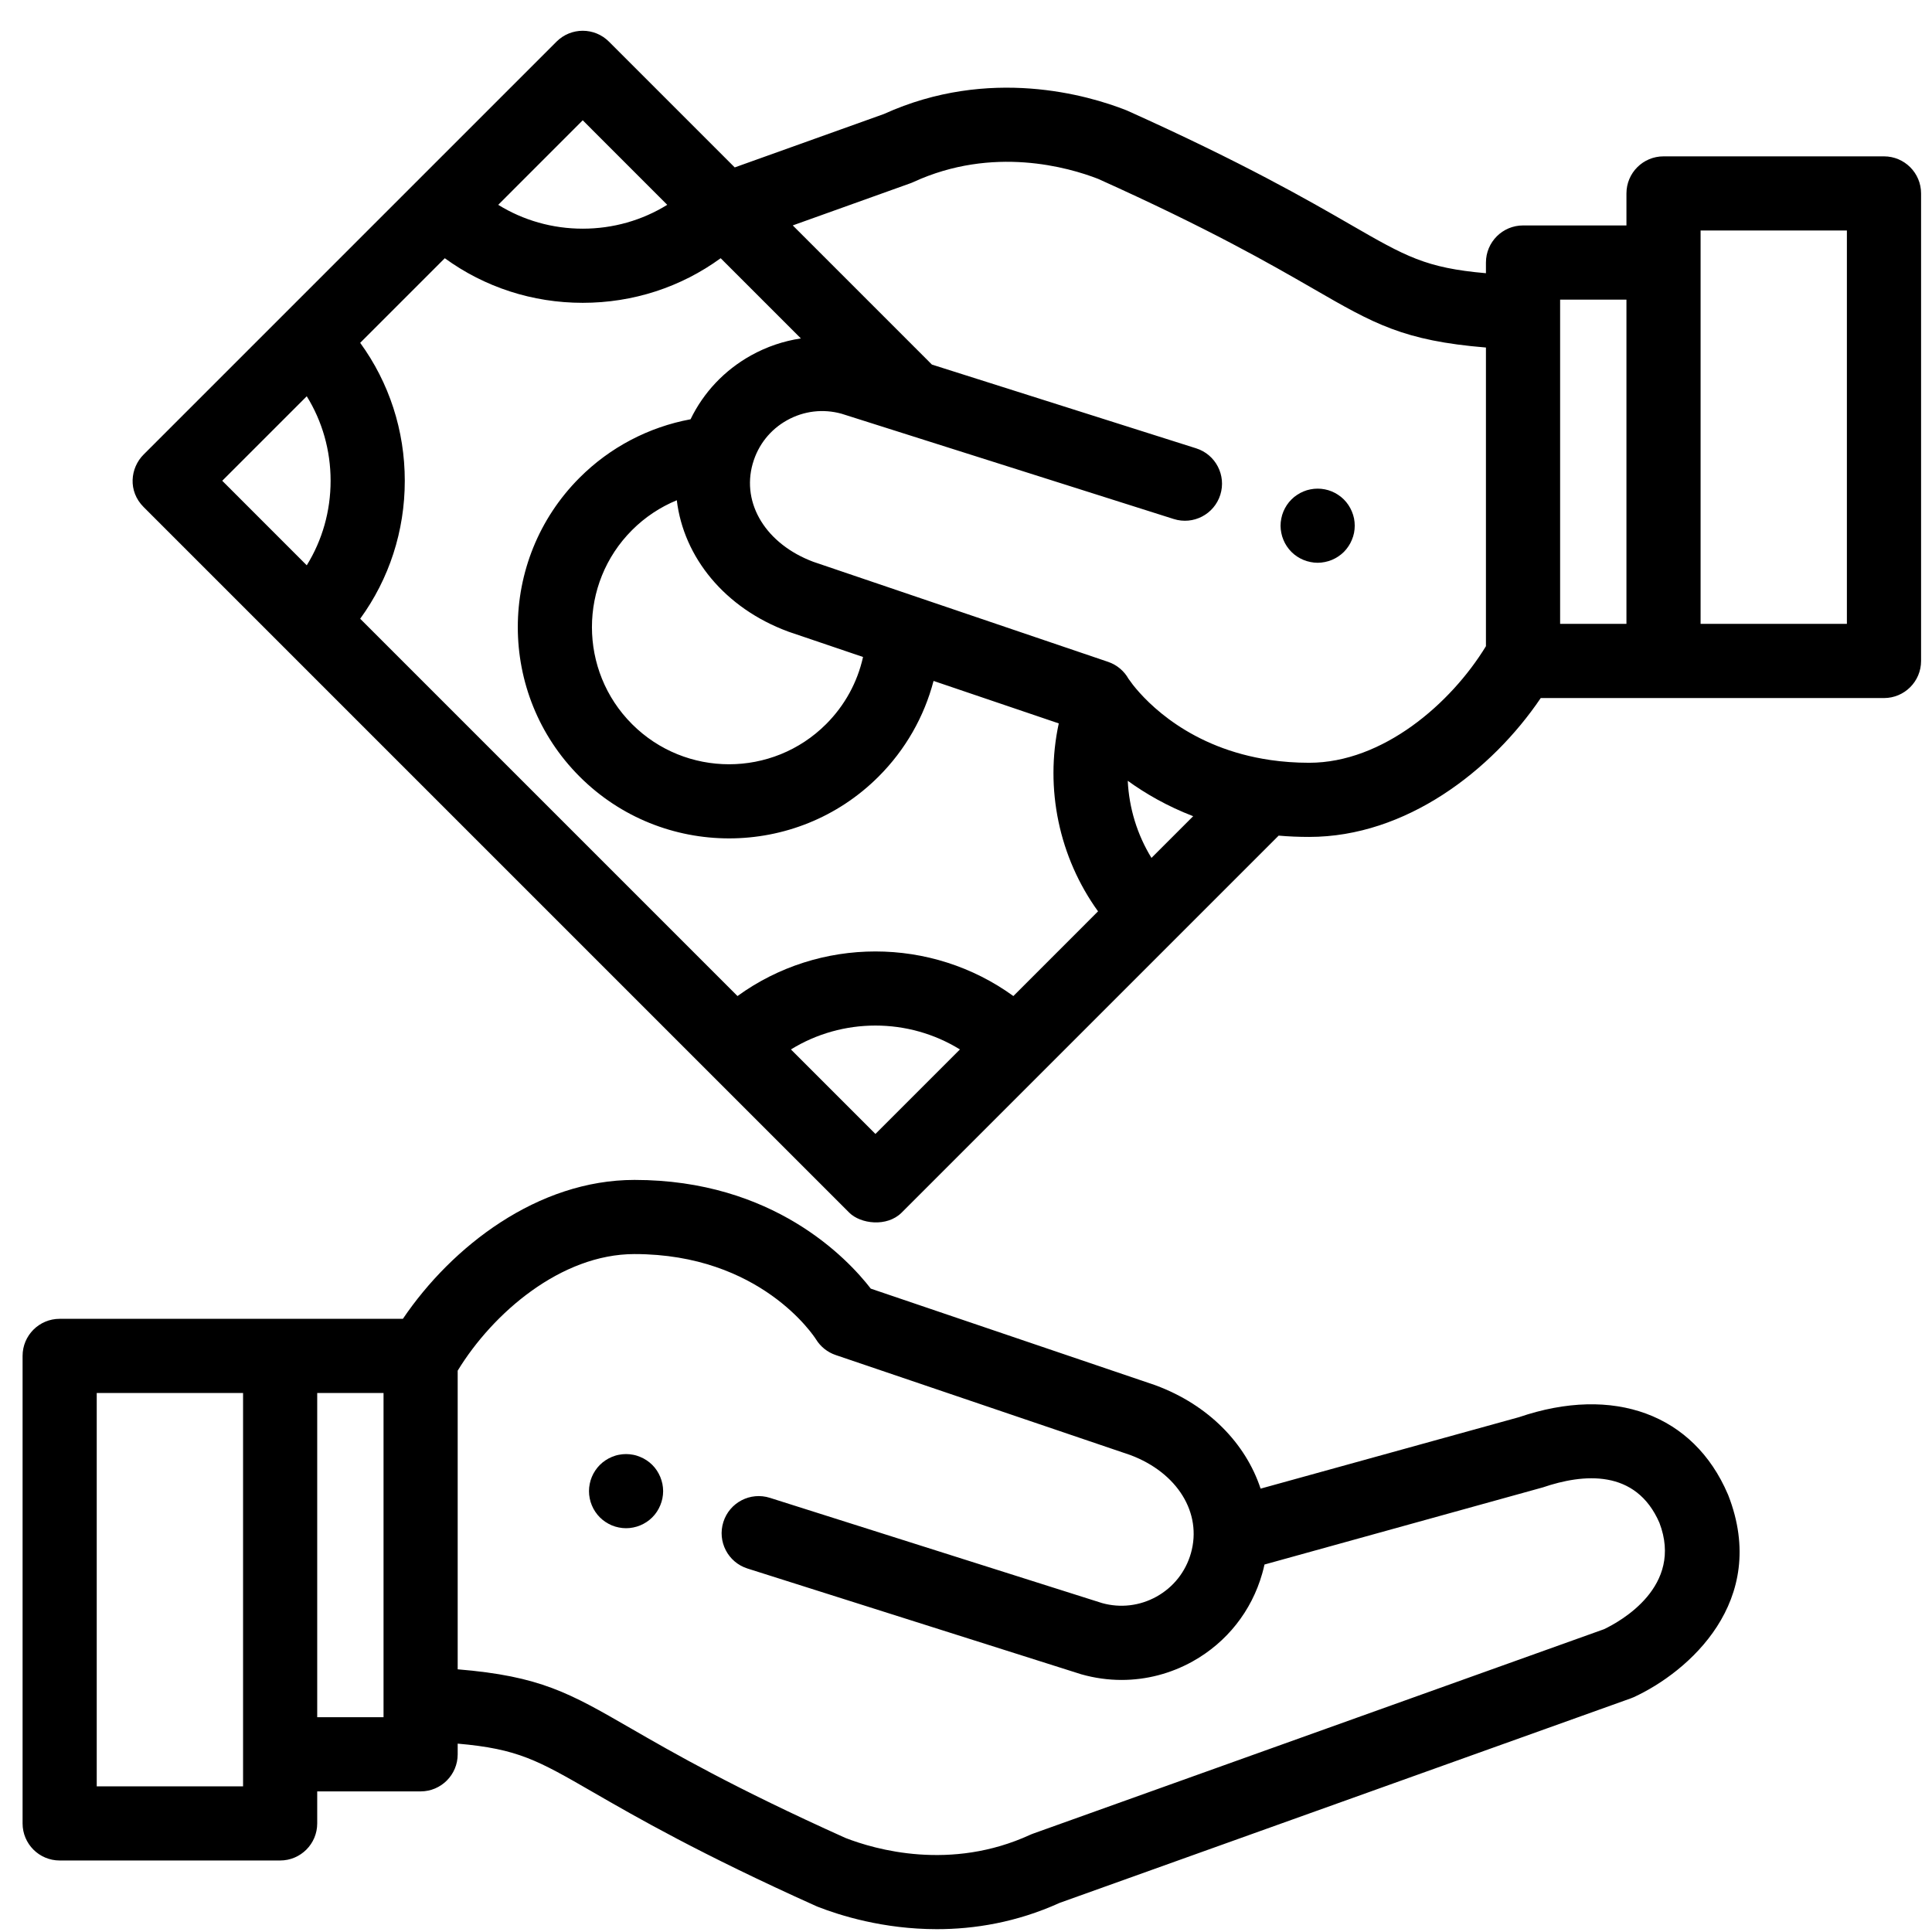 <svg xmlns="http://www.w3.org/2000/svg" width="58" height="58" viewBox="0 0 58 58" fill="none"><path d="M19.886 44.548C19.871 44.477 19.85 44.407 19.822 44.339C19.794 44.272 19.76 44.207 19.72 44.147C19.68 44.086 19.633 44.029 19.582 43.978C19.531 43.927 19.474 43.88 19.413 43.84C19.352 43.8 19.288 43.765 19.22 43.738C19.153 43.71 19.083 43.687 19.012 43.674C18.868 43.645 18.72 43.645 18.578 43.674C18.506 43.687 18.436 43.71 18.368 43.738C18.302 43.765 18.237 43.8 18.177 43.84C18.116 43.88 18.059 43.927 18.008 43.978C17.957 44.029 17.91 44.086 17.87 44.147C17.829 44.207 17.795 44.272 17.767 44.339C17.739 44.407 17.717 44.477 17.704 44.548C17.689 44.619 17.682 44.693 17.682 44.765C17.682 44.837 17.689 44.911 17.704 44.982C17.717 45.053 17.739 45.123 17.767 45.19C17.795 45.258 17.829 45.323 17.87 45.383C17.91 45.444 17.957 45.501 18.008 45.552C18.059 45.603 18.116 45.65 18.177 45.69C18.237 45.73 18.302 45.765 18.368 45.793C18.436 45.82 18.506 45.843 18.578 45.856C18.649 45.871 18.723 45.878 18.795 45.878C18.867 45.878 18.941 45.871 19.012 45.856C19.083 45.843 19.153 45.82 19.22 45.793C19.288 45.765 19.352 45.73 19.413 45.69C19.474 45.65 19.531 45.603 19.582 45.552C19.633 45.501 19.68 45.444 19.72 45.383C19.76 45.323 19.794 45.258 19.822 45.19C19.85 45.123 19.871 45.053 19.886 44.982C19.9 44.911 19.908 44.837 19.908 44.765C19.908 44.693 19.9 44.619 19.886 44.548Z" fill="black"></path><path d="M51.885 44.891C51.88 44.88 51.876 44.869 51.871 44.858C50.846 42.46 48.444 41.574 45.6 42.545L37.844 44.69C37.396 43.332 36.278 42.177 34.696 41.59C34.686 41.586 34.676 41.583 34.666 41.579L26.142 38.686C25.432 37.769 23.209 35.422 19.048 35.422C16.14 35.422 13.567 37.417 12.095 39.592H1.791C1.176 39.592 0.678 40.09 0.678 40.705V54.74C0.678 55.355 1.176 55.853 1.791 55.853H8.41C9.025 55.853 9.523 55.355 9.523 54.74V53.779H12.627C13.242 53.779 13.74 53.28 13.74 52.666V52.345C15.55 52.503 16.145 52.846 17.806 53.804C19.084 54.541 21.016 55.655 24.494 57.219C24.51 57.226 24.527 57.233 24.543 57.24C25.211 57.502 26.516 57.915 28.125 57.915C29.245 57.915 30.512 57.715 31.813 57.125L48.955 50.987C48.986 50.976 49.016 50.964 49.045 50.951C50.684 50.197 53.125 48.072 51.885 44.891ZM7.297 53.627H2.904V41.818H7.297V53.627ZM11.514 51.552H9.523V41.818H11.514V51.552ZM48.156 48.909L31.021 55.044C31.006 55.049 30.986 55.057 30.971 55.063C30.956 55.069 30.941 55.076 30.926 55.082C28.54 56.179 26.271 55.523 25.382 55.177C22.022 53.665 20.229 52.631 18.919 51.876C17.097 50.825 16.219 50.319 13.74 50.114V41.148C14.795 39.419 16.842 37.648 19.048 37.648C22.831 37.648 24.434 40.109 24.497 40.208C24.633 40.429 24.842 40.596 25.088 40.679L33.935 43.682C35.348 44.212 36.095 45.422 35.752 46.629C35.593 47.187 35.227 47.649 34.721 47.931C34.219 48.21 33.639 48.279 33.087 48.126L23.113 44.966C22.527 44.78 21.901 45.105 21.716 45.691C21.53 46.277 21.854 46.902 22.44 47.088L32.431 50.254C32.442 50.258 32.453 50.261 32.463 50.264C32.862 50.377 33.268 50.433 33.672 50.433C34.411 50.433 35.142 50.245 35.805 49.876C36.83 49.304 37.572 48.367 37.893 47.238C37.919 47.148 37.941 47.058 37.961 46.968L46.319 44.652C47.527 44.24 49.111 44.091 49.817 45.716C50.547 47.624 48.649 48.673 48.156 48.909Z" fill="black"></path><path d="M40.649 15.564C40.634 15.493 40.613 15.423 40.584 15.355C40.556 15.289 40.523 15.224 40.482 15.164C40.441 15.102 40.395 15.046 40.344 14.995C40.292 14.943 40.236 14.897 40.174 14.857C40.114 14.816 40.05 14.782 39.983 14.754C39.915 14.726 39.845 14.704 39.775 14.691C39.631 14.662 39.483 14.662 39.34 14.691C39.268 14.704 39.198 14.726 39.131 14.754C39.063 14.782 38.999 14.816 38.939 14.857C38.877 14.897 38.821 14.943 38.77 14.995C38.718 15.046 38.672 15.102 38.631 15.164C38.591 15.224 38.557 15.289 38.529 15.355C38.501 15.423 38.479 15.493 38.466 15.564C38.451 15.636 38.443 15.709 38.443 15.782C38.443 15.854 38.451 15.927 38.466 15.999C38.479 16.07 38.501 16.14 38.529 16.207C38.557 16.275 38.591 16.339 38.631 16.399C38.672 16.461 38.718 16.517 38.77 16.569C38.821 16.62 38.877 16.666 38.939 16.707C38.999 16.747 39.063 16.781 39.131 16.809C39.198 16.837 39.268 16.858 39.34 16.872C39.411 16.887 39.484 16.895 39.556 16.895C39.629 16.895 39.702 16.887 39.775 16.872C39.845 16.858 39.915 16.837 39.983 16.809C40.05 16.781 40.114 16.747 40.174 16.707C40.236 16.666 40.292 16.62 40.344 16.569C40.395 16.517 40.441 16.461 40.482 16.399C40.523 16.339 40.556 16.275 40.584 16.207C40.613 16.14 40.634 16.07 40.649 15.999C40.663 15.927 40.67 15.854 40.67 15.782C40.67 15.709 40.663 15.636 40.649 15.564Z" fill="black"></path><path d="M56.559 4.694H49.94C49.325 4.694 48.827 5.192 48.827 5.807V6.768H45.722C45.108 6.768 44.609 7.267 44.609 7.882V8.202C42.8 8.044 42.205 7.701 40.543 6.743C39.265 6.006 37.334 4.892 33.855 3.328C33.839 3.321 33.823 3.314 33.806 3.307C32.674 2.862 29.706 1.985 26.537 3.422L22.057 5.026L18.281 1.25C17.847 0.815 17.142 0.815 16.707 1.25L4.311 13.646C3.91 14.047 3.833 14.743 4.311 15.221L25.494 36.404C25.833 36.743 26.626 36.845 27.068 36.404L38.386 25.086C38.68 25.112 38.985 25.125 39.302 25.125C42.21 25.125 44.783 23.13 46.254 20.956H56.559C57.173 20.956 57.672 20.457 57.672 19.843V5.807C57.672 5.192 57.173 4.694 56.559 4.694ZM17.494 3.611L20.031 6.149C19.277 6.615 18.405 6.865 17.494 6.865C16.583 6.865 15.711 6.615 14.957 6.149L17.494 3.611ZM9.209 16.971L6.672 14.433L9.209 11.896C9.676 12.65 9.925 13.522 9.925 14.433C9.925 15.345 9.676 16.216 9.209 16.971ZM26.281 34.042L23.744 31.505C25.293 30.549 27.269 30.549 28.818 31.505L26.281 34.042ZM30.422 29.902C27.962 28.117 24.6 28.117 22.14 29.902L10.813 18.575C11.683 17.379 12.152 15.943 12.152 14.433C12.152 12.924 11.683 11.488 10.813 10.292L13.353 7.752C14.549 8.622 15.985 9.091 17.494 9.091C19.004 9.091 20.44 8.622 21.635 7.752L24.043 10.16C23.524 10.237 23.017 10.408 22.544 10.671C21.747 11.116 21.12 11.782 20.731 12.587C19.475 12.82 18.312 13.428 17.401 14.34C14.926 16.814 14.926 20.84 17.401 23.314C18.638 24.551 20.262 25.169 21.888 25.169C23.513 25.169 25.138 24.551 26.375 23.314C27.18 22.509 27.743 21.52 28.026 20.442L31.785 21.717C31.361 23.677 31.795 25.74 32.964 27.359L30.422 29.902ZM23.653 18.957C23.663 18.961 23.673 18.964 23.683 18.968L25.909 19.723C25.741 20.482 25.36 21.179 24.8 21.739C23.194 23.345 20.581 23.346 18.975 21.739C17.369 20.134 17.369 17.52 18.975 15.914C19.362 15.526 19.82 15.223 20.318 15.018C20.523 16.728 21.755 18.253 23.653 18.957ZM34.568 25.755C34.138 25.055 33.895 24.256 33.856 23.44C34.39 23.826 35.041 24.203 35.82 24.503L34.568 25.755ZM44.609 19.399C43.554 21.128 41.508 22.899 39.302 22.899C38.889 22.899 38.502 22.869 38.14 22.817L38.136 22.816C35.732 22.467 34.439 21.101 34.012 20.56C33.99 20.526 33.893 20.4 33.879 20.379C33.749 20.147 33.536 19.961 33.265 19.869L24.414 16.865C23.002 16.334 22.255 15.125 22.597 13.919L22.598 13.916L22.599 13.914C22.758 13.358 23.123 12.897 23.628 12.616C24.13 12.336 24.71 12.267 25.263 12.42L35.236 15.581C35.822 15.767 36.448 15.442 36.634 14.856C36.819 14.27 36.495 13.644 35.909 13.459L27.977 10.945L27.907 10.876L27.905 10.873L23.799 6.767L27.328 5.503C27.34 5.499 27.355 5.493 27.367 5.488C27.37 5.487 27.376 5.485 27.378 5.484C27.394 5.478 27.409 5.471 27.423 5.464C29.81 4.368 32.078 5.024 32.967 5.37C36.327 6.882 38.12 7.916 39.431 8.671C41.252 9.722 42.13 10.228 44.609 10.433V19.399ZM48.827 18.729H46.836V8.995H48.827V18.729ZM55.445 18.729H51.053V6.92H55.445V18.729Z" fill="black"></path></svg>